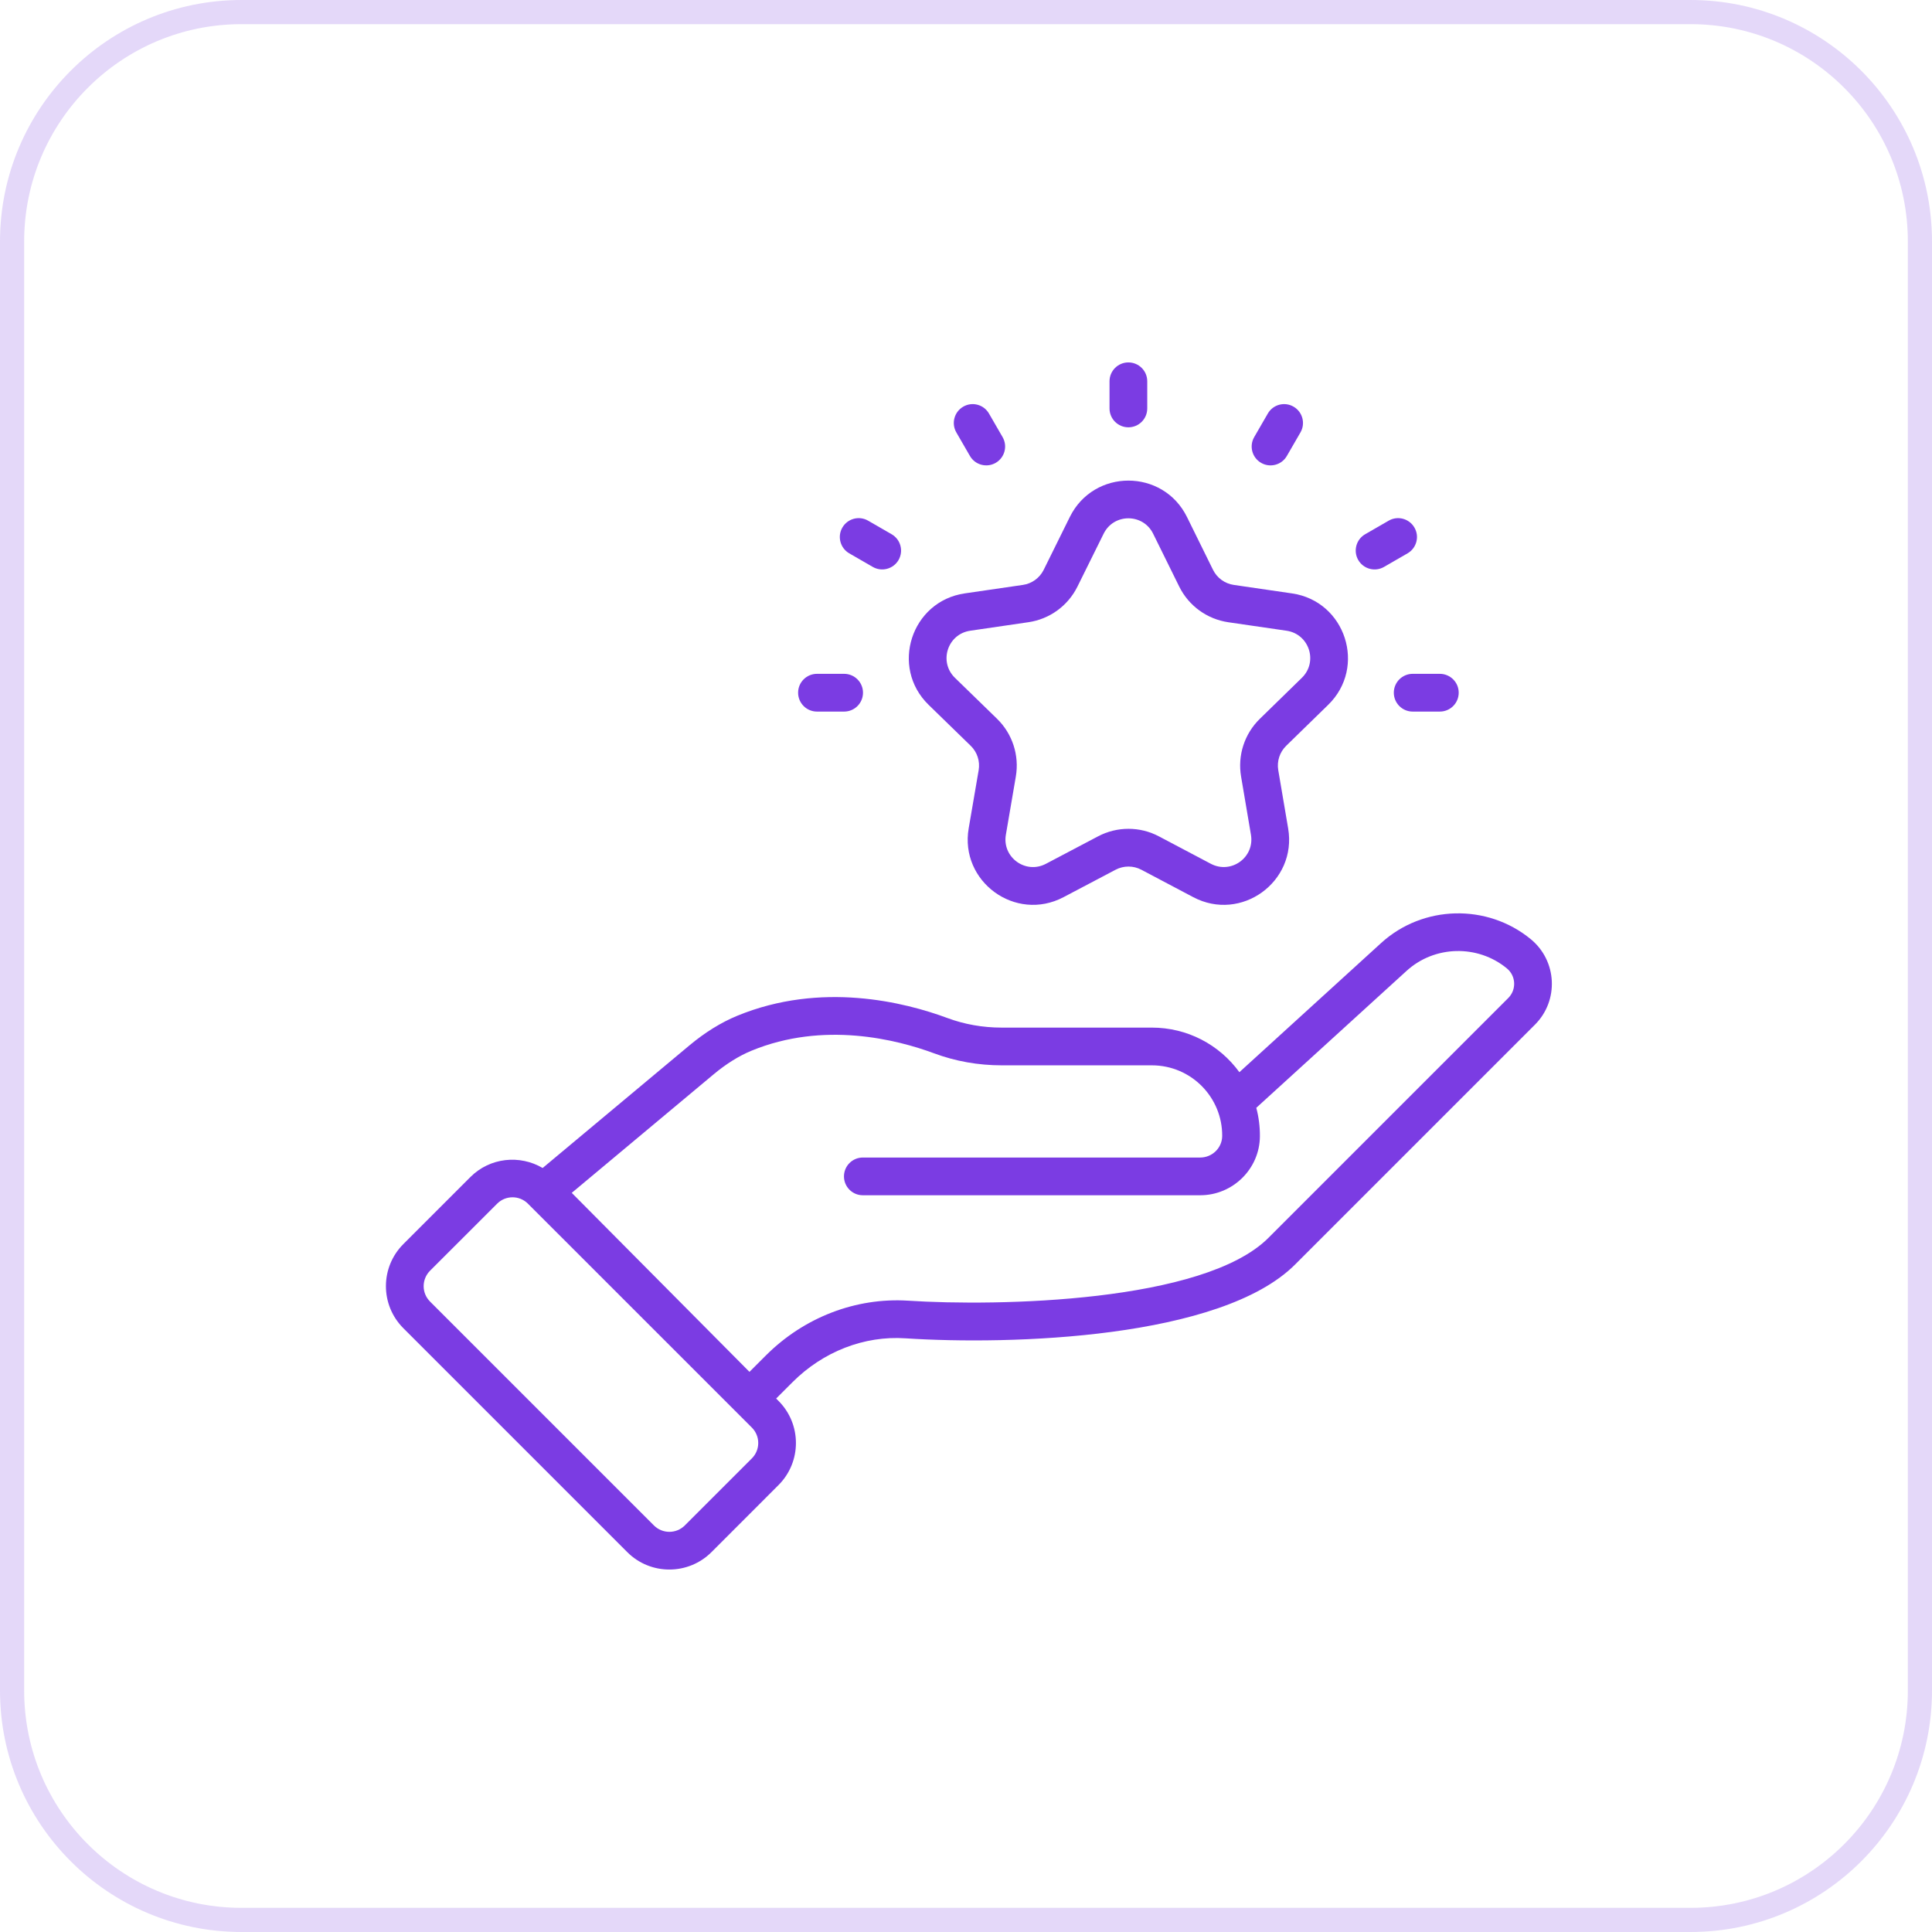 <svg width="80" height="80" viewBox="0 0 80 80" fill="none" xmlns="http://www.w3.org/2000/svg">
<g clip-path="url(#clip0_166_445)">
<path opacity="0.2" d="M70 0.5H10C4.753 0.5 0.5 4.753 0.5 10V70C0.5 75.247 4.753 79.5 10 79.5H70C75.247 79.5 79.5 75.247 79.5 70V10C79.5 4.753 75.247 0.5 70 0.5Z" stroke="#7B3CE3"/>
<g clip-path="url(#clip1_166_445)">
<path d="M63.389 38.892C61.584 37.406 58.92 37.471 57.191 39.047L51.32 44.397C50.484 43.25 49.16 42.551 47.694 42.551H41.479C40.696 42.551 39.938 42.417 39.226 42.153C37.471 41.502 34.008 40.625 30.518 42.065C29.854 42.34 29.191 42.75 28.548 43.287L22.47 48.364C21.526 47.808 20.29 47.927 19.48 48.737L16.703 51.514C15.74 52.476 15.739 54.036 16.703 54.999L25.975 64.271C26.934 65.231 28.498 65.231 29.46 64.271L32.237 61.493C33.198 60.532 33.198 58.97 32.237 58.009L32.139 57.91L32.818 57.231C34.083 55.967 35.784 55.301 37.497 55.417C41.838 55.7 50.551 55.439 53.626 52.362L63.559 42.429C64.556 41.433 64.479 39.79 63.389 38.892ZM31.133 60.389L28.356 63.166C28.003 63.518 27.431 63.517 27.079 63.167L17.807 53.895C17.807 53.895 17.807 53.895 17.807 53.894C17.456 53.545 17.453 52.974 17.807 52.618L20.585 49.842C20.938 49.489 21.508 49.489 21.861 49.842C22.146 50.127 31.286 59.266 31.133 59.113C31.485 59.466 31.485 60.036 31.133 60.389ZM62.455 41.325L52.522 51.258C49.846 53.934 41.319 54.1 37.599 53.858C35.442 53.723 33.296 54.544 31.714 56.126L31.034 56.806C20.948 46.648 24.427 50.152 23.675 49.394L29.549 44.486C30.07 44.051 30.597 43.723 31.115 43.509C34.11 42.273 37.142 43.046 38.682 43.617C39.568 43.946 40.51 44.113 41.479 44.113H47.694C49.332 44.113 50.621 45.447 50.608 47.042C50.604 47.532 50.196 47.931 49.697 47.931H35.728C35.296 47.931 34.947 48.28 34.947 48.712C34.947 49.144 35.296 49.493 35.728 49.493H49.697C51.051 49.493 52.16 48.398 52.17 47.054C52.173 46.65 52.122 46.254 52.02 45.872L58.243 40.202C59.4 39.146 61.185 39.102 62.396 40.099C62.776 40.412 62.8 40.979 62.455 41.325Z" fill="#7B3CE3"/>
<path d="M40.194 30.881C40.465 31.143 40.587 31.521 40.524 31.893L40.111 34.301C39.733 36.501 42.045 38.199 44.038 37.15L46.194 36.014C46.529 35.838 46.927 35.838 47.261 36.014L49.409 37.149C51.392 38.197 53.714 36.513 53.34 34.305L52.93 31.891C52.867 31.52 52.99 31.144 53.259 30.881L54.998 29.185C56.602 27.621 55.717 24.895 53.5 24.572L51.088 24.22C50.716 24.166 50.395 23.932 50.228 23.594L49.151 21.409C48.158 19.397 45.292 19.4 44.3 21.405L43.216 23.597C43.049 23.933 42.728 24.166 42.356 24.22L39.949 24.571C37.731 24.894 36.846 27.624 38.453 29.187L40.194 30.881ZM40.174 26.117L42.581 25.765C43.461 25.638 44.221 25.086 44.615 24.289L45.7 22.098C46.12 21.25 47.33 21.249 47.749 22.1L48.827 24.285C49.22 25.084 49.981 25.637 50.863 25.766L53.274 26.117C54.213 26.256 54.587 27.404 53.907 28.067L52.169 29.763C51.532 30.383 51.241 31.276 51.39 32.152L51.799 34.566C51.958 35.503 50.98 36.209 50.139 35.768L47.99 34.633C47.2 34.215 46.256 34.215 45.466 34.632L43.31 35.768C42.468 36.212 41.49 35.499 41.651 34.565L42.063 32.157C42.214 31.277 41.922 30.382 41.283 29.761L39.542 28.067C38.861 27.404 39.236 26.255 40.174 26.117Z" fill="#7B3CE3"/>
<path d="M46.724 17.694C47.156 17.694 47.505 17.345 47.505 16.913V15.788C47.505 15.356 47.156 15.007 46.724 15.007C46.293 15.007 45.943 15.356 45.943 15.788V16.913C45.943 17.345 46.293 17.694 46.724 17.694Z" fill="#7B3CE3"/>
<path d="M40.163 18.88C40.38 19.257 40.86 19.379 41.229 19.166C41.603 18.95 41.731 18.473 41.515 18.099L40.952 17.125C40.737 16.75 40.258 16.622 39.886 16.839C39.512 17.055 39.384 17.532 39.6 17.906L40.163 18.88Z" fill="#7B3CE3"/>
<path d="M35.166 22.913L36.14 23.475C36.514 23.69 36.992 23.561 37.207 23.189C37.422 22.815 37.294 22.338 36.921 22.122L35.947 21.56C35.572 21.343 35.095 21.473 34.88 21.846C34.664 22.219 34.793 22.697 35.166 22.913Z" fill="#7B3CE3"/>
<path d="M33.829 29.465H34.953C35.385 29.465 35.735 29.115 35.735 28.683C35.735 28.252 35.385 27.902 34.953 27.902H33.829C33.398 27.902 33.048 28.252 33.048 28.683C33.048 29.115 33.398 29.465 33.829 29.465Z" fill="#7B3CE3"/>
<path d="M57.715 28.683C57.715 29.115 58.065 29.465 58.496 29.465H59.62C60.052 29.465 60.402 29.115 60.402 28.683C60.402 28.252 60.052 27.902 59.62 27.902H58.496C58.065 27.902 57.715 28.252 57.715 28.683Z" fill="#7B3CE3"/>
<path d="M57.309 23.475L58.283 22.913C58.657 22.697 58.785 22.219 58.569 21.846C58.353 21.473 57.876 21.343 57.502 21.56L56.528 22.122C56.155 22.337 56.027 22.815 56.242 23.189C56.459 23.562 56.935 23.69 57.309 23.475Z" fill="#7B3CE3"/>
<path d="M52.22 19.166C52.589 19.38 53.069 19.257 53.286 18.88L53.849 17.906C54.065 17.532 53.937 17.055 53.563 16.839C53.19 16.622 52.712 16.75 52.497 17.125L51.934 18.099C51.718 18.473 51.846 18.95 52.22 19.166Z" fill="#7B3CE3"/>
</g>
</g>
<defs>
<clipPath id="clip0_166_445">
<rect width="80" height="80" fill="white"/>
</clipPath>
<clipPath id="clip1_166_445">
<rect width="50" height="50" fill="white" transform="translate(15.123 15)"/>
</clipPath>
</defs>
</svg>
